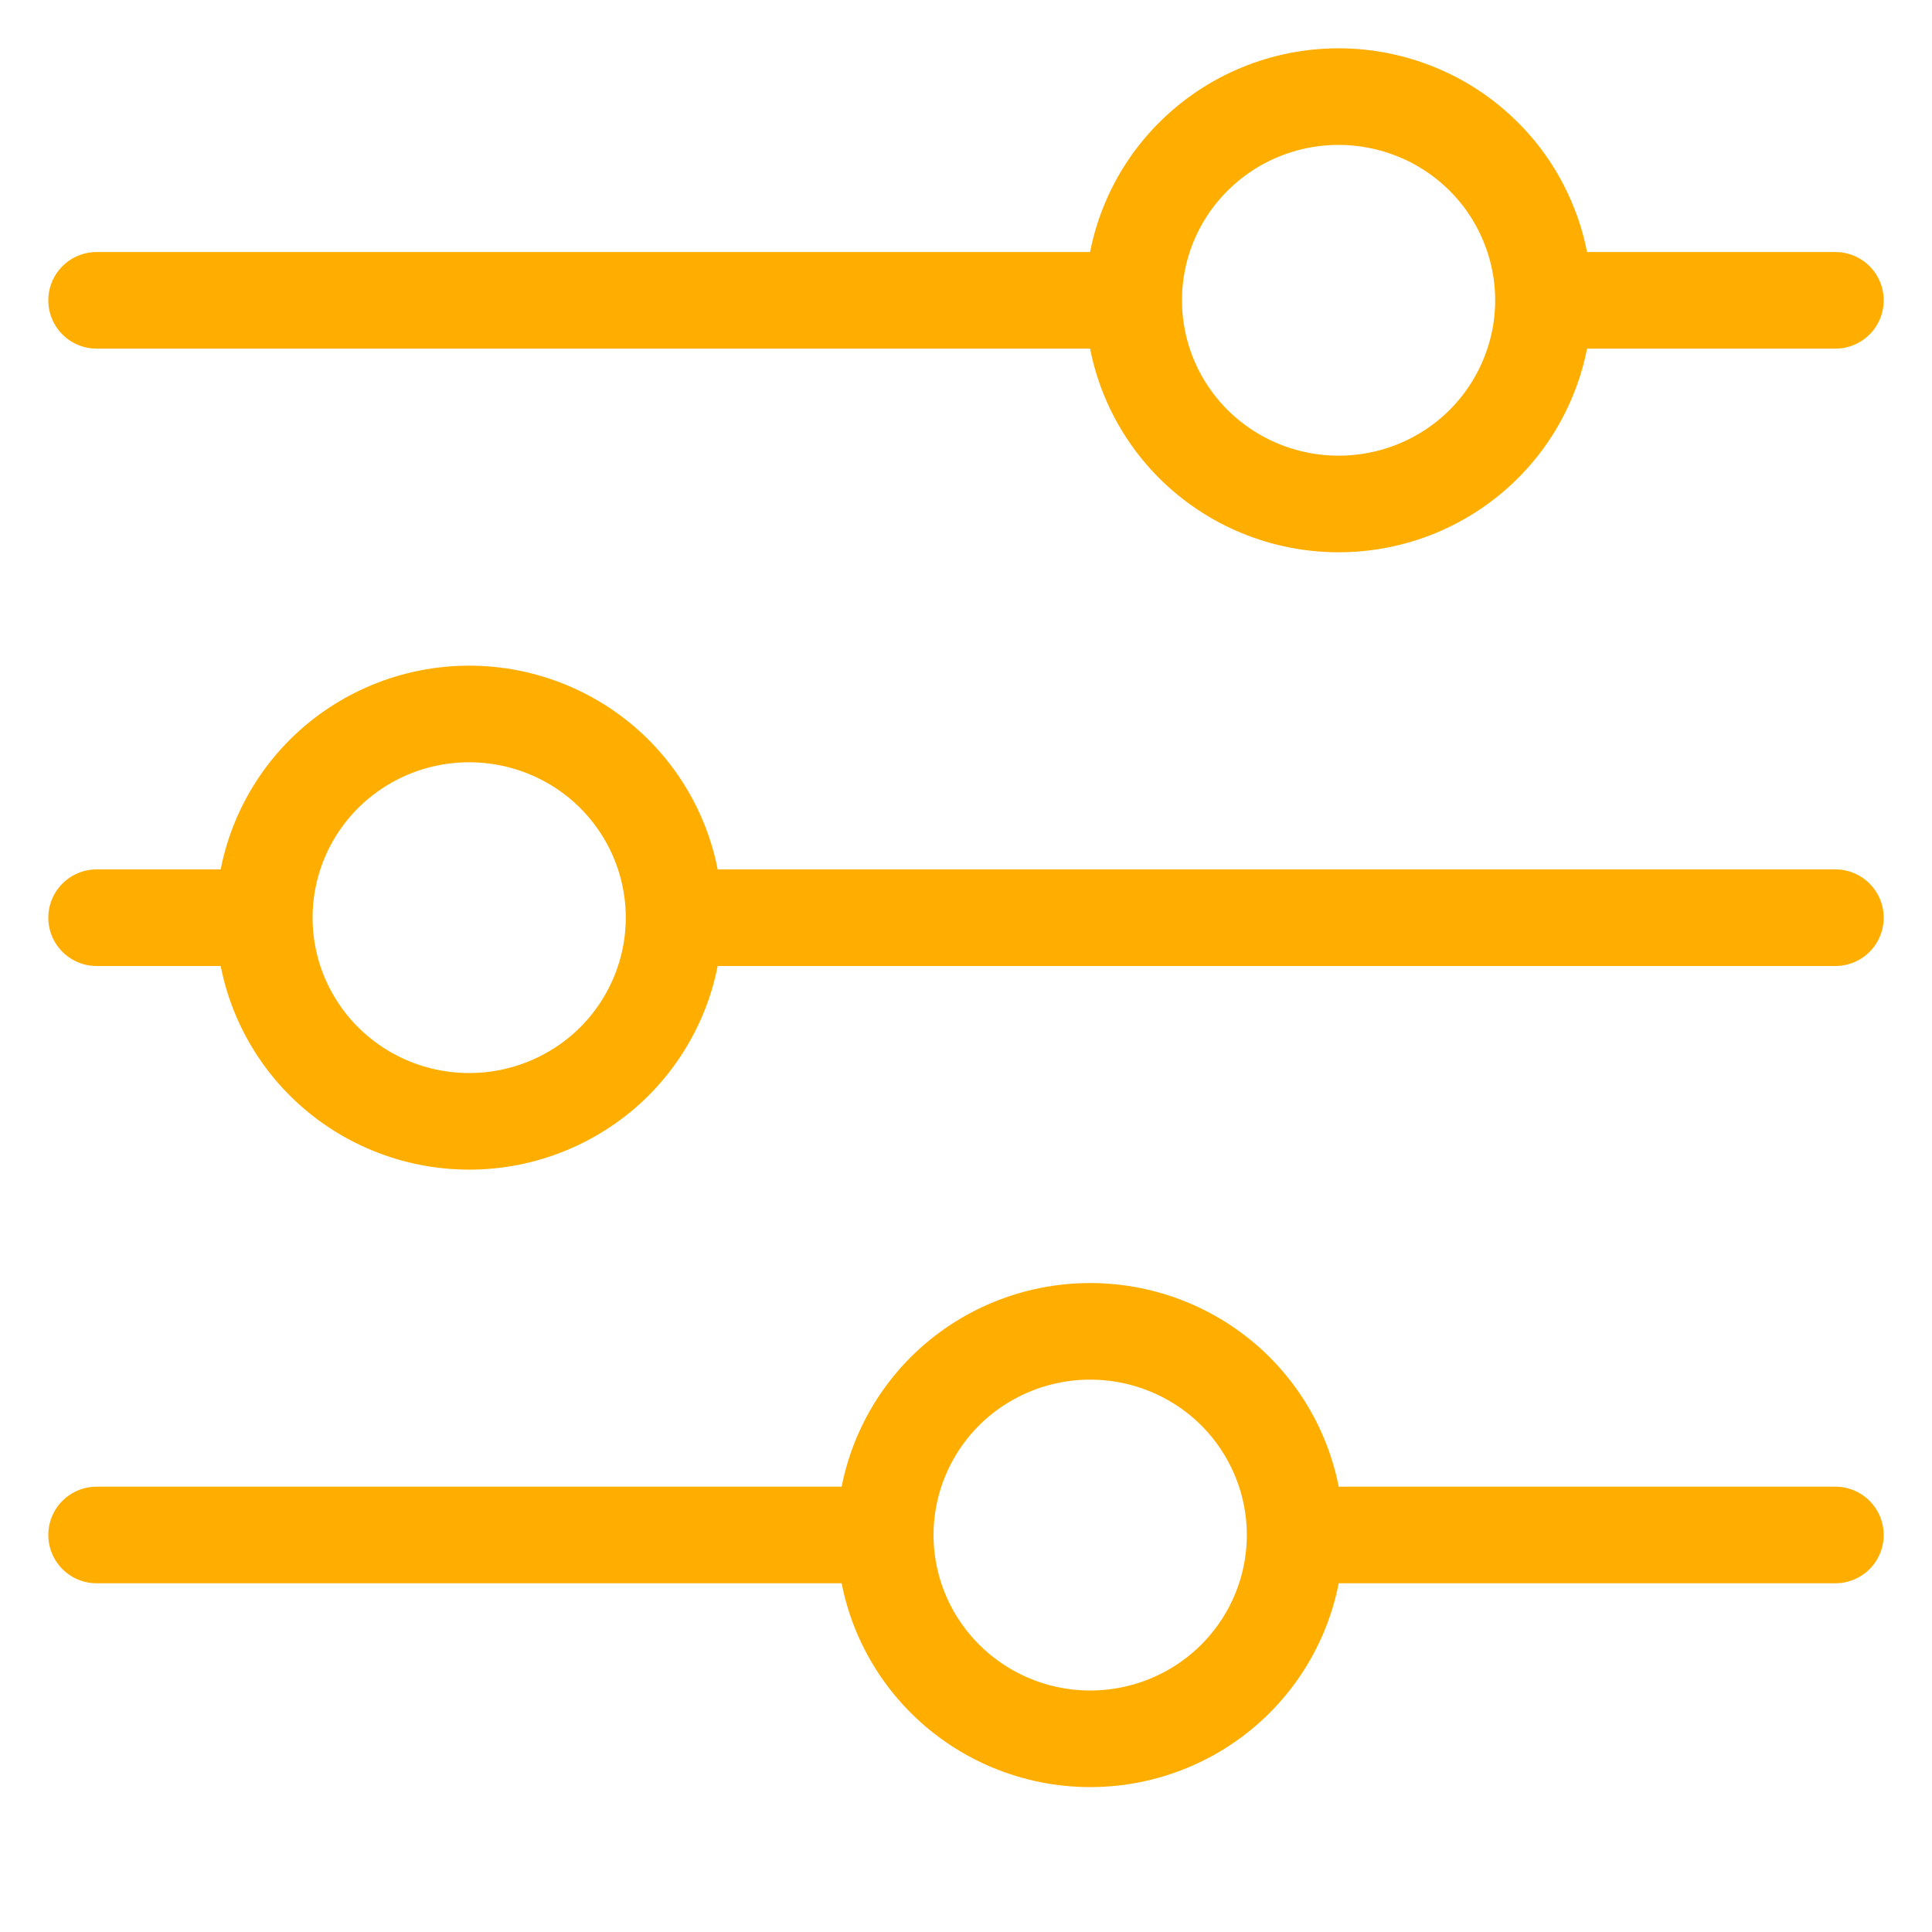 <svg width="20" height="20" viewBox="0 0 20 20" fill="none" xmlns="http://www.w3.org/2000/svg">
<path d="M19 9.5H6.979M2.736 9.5H1M2.736 9.5C2.736 8.94 2.959 8.404 3.357 8.008C3.755 7.613 4.294 7.391 4.857 7.391C5.419 7.391 5.959 7.613 6.357 8.008C6.754 8.404 6.978 8.94 6.978 9.5C6.978 10.059 6.754 10.595 6.357 10.991C5.959 11.386 5.419 11.608 4.857 11.608C4.294 11.608 3.755 11.386 3.357 10.991C2.959 10.595 2.736 10.059 2.736 9.5ZM19 15.89H13.407M13.407 15.89C13.407 16.45 13.183 16.987 12.786 17.382C12.388 17.778 11.848 18 11.285 18C10.723 18 10.183 17.777 9.785 17.381C9.388 16.986 9.164 16.45 9.164 15.89M13.407 15.89C13.407 15.331 13.183 14.795 12.786 14.399C12.388 14.004 11.848 13.782 11.285 13.782C10.723 13.782 10.183 14.004 9.785 14.399C9.388 14.795 9.164 15.331 9.164 15.89M9.164 15.89H1M19 3.109H15.979M11.736 3.109H1M11.736 3.109C11.736 2.549 11.959 2.013 12.357 1.618C12.755 1.222 13.294 1 13.857 1C14.135 1 14.411 1.055 14.669 1.161C14.926 1.266 15.16 1.422 15.357 1.618C15.554 1.813 15.71 2.046 15.816 2.302C15.923 2.558 15.978 2.832 15.978 3.109C15.978 3.386 15.923 3.66 15.816 3.916C15.71 4.171 15.554 4.404 15.357 4.6C15.16 4.796 14.926 4.951 14.669 5.057C14.411 5.163 14.135 5.217 13.857 5.217C13.294 5.217 12.755 4.995 12.357 4.6C11.959 4.204 11.736 3.668 11.736 3.109Z" stroke="#FFAE00" stroke-miterlimit="10" stroke-linecap="round"/>
</svg>
